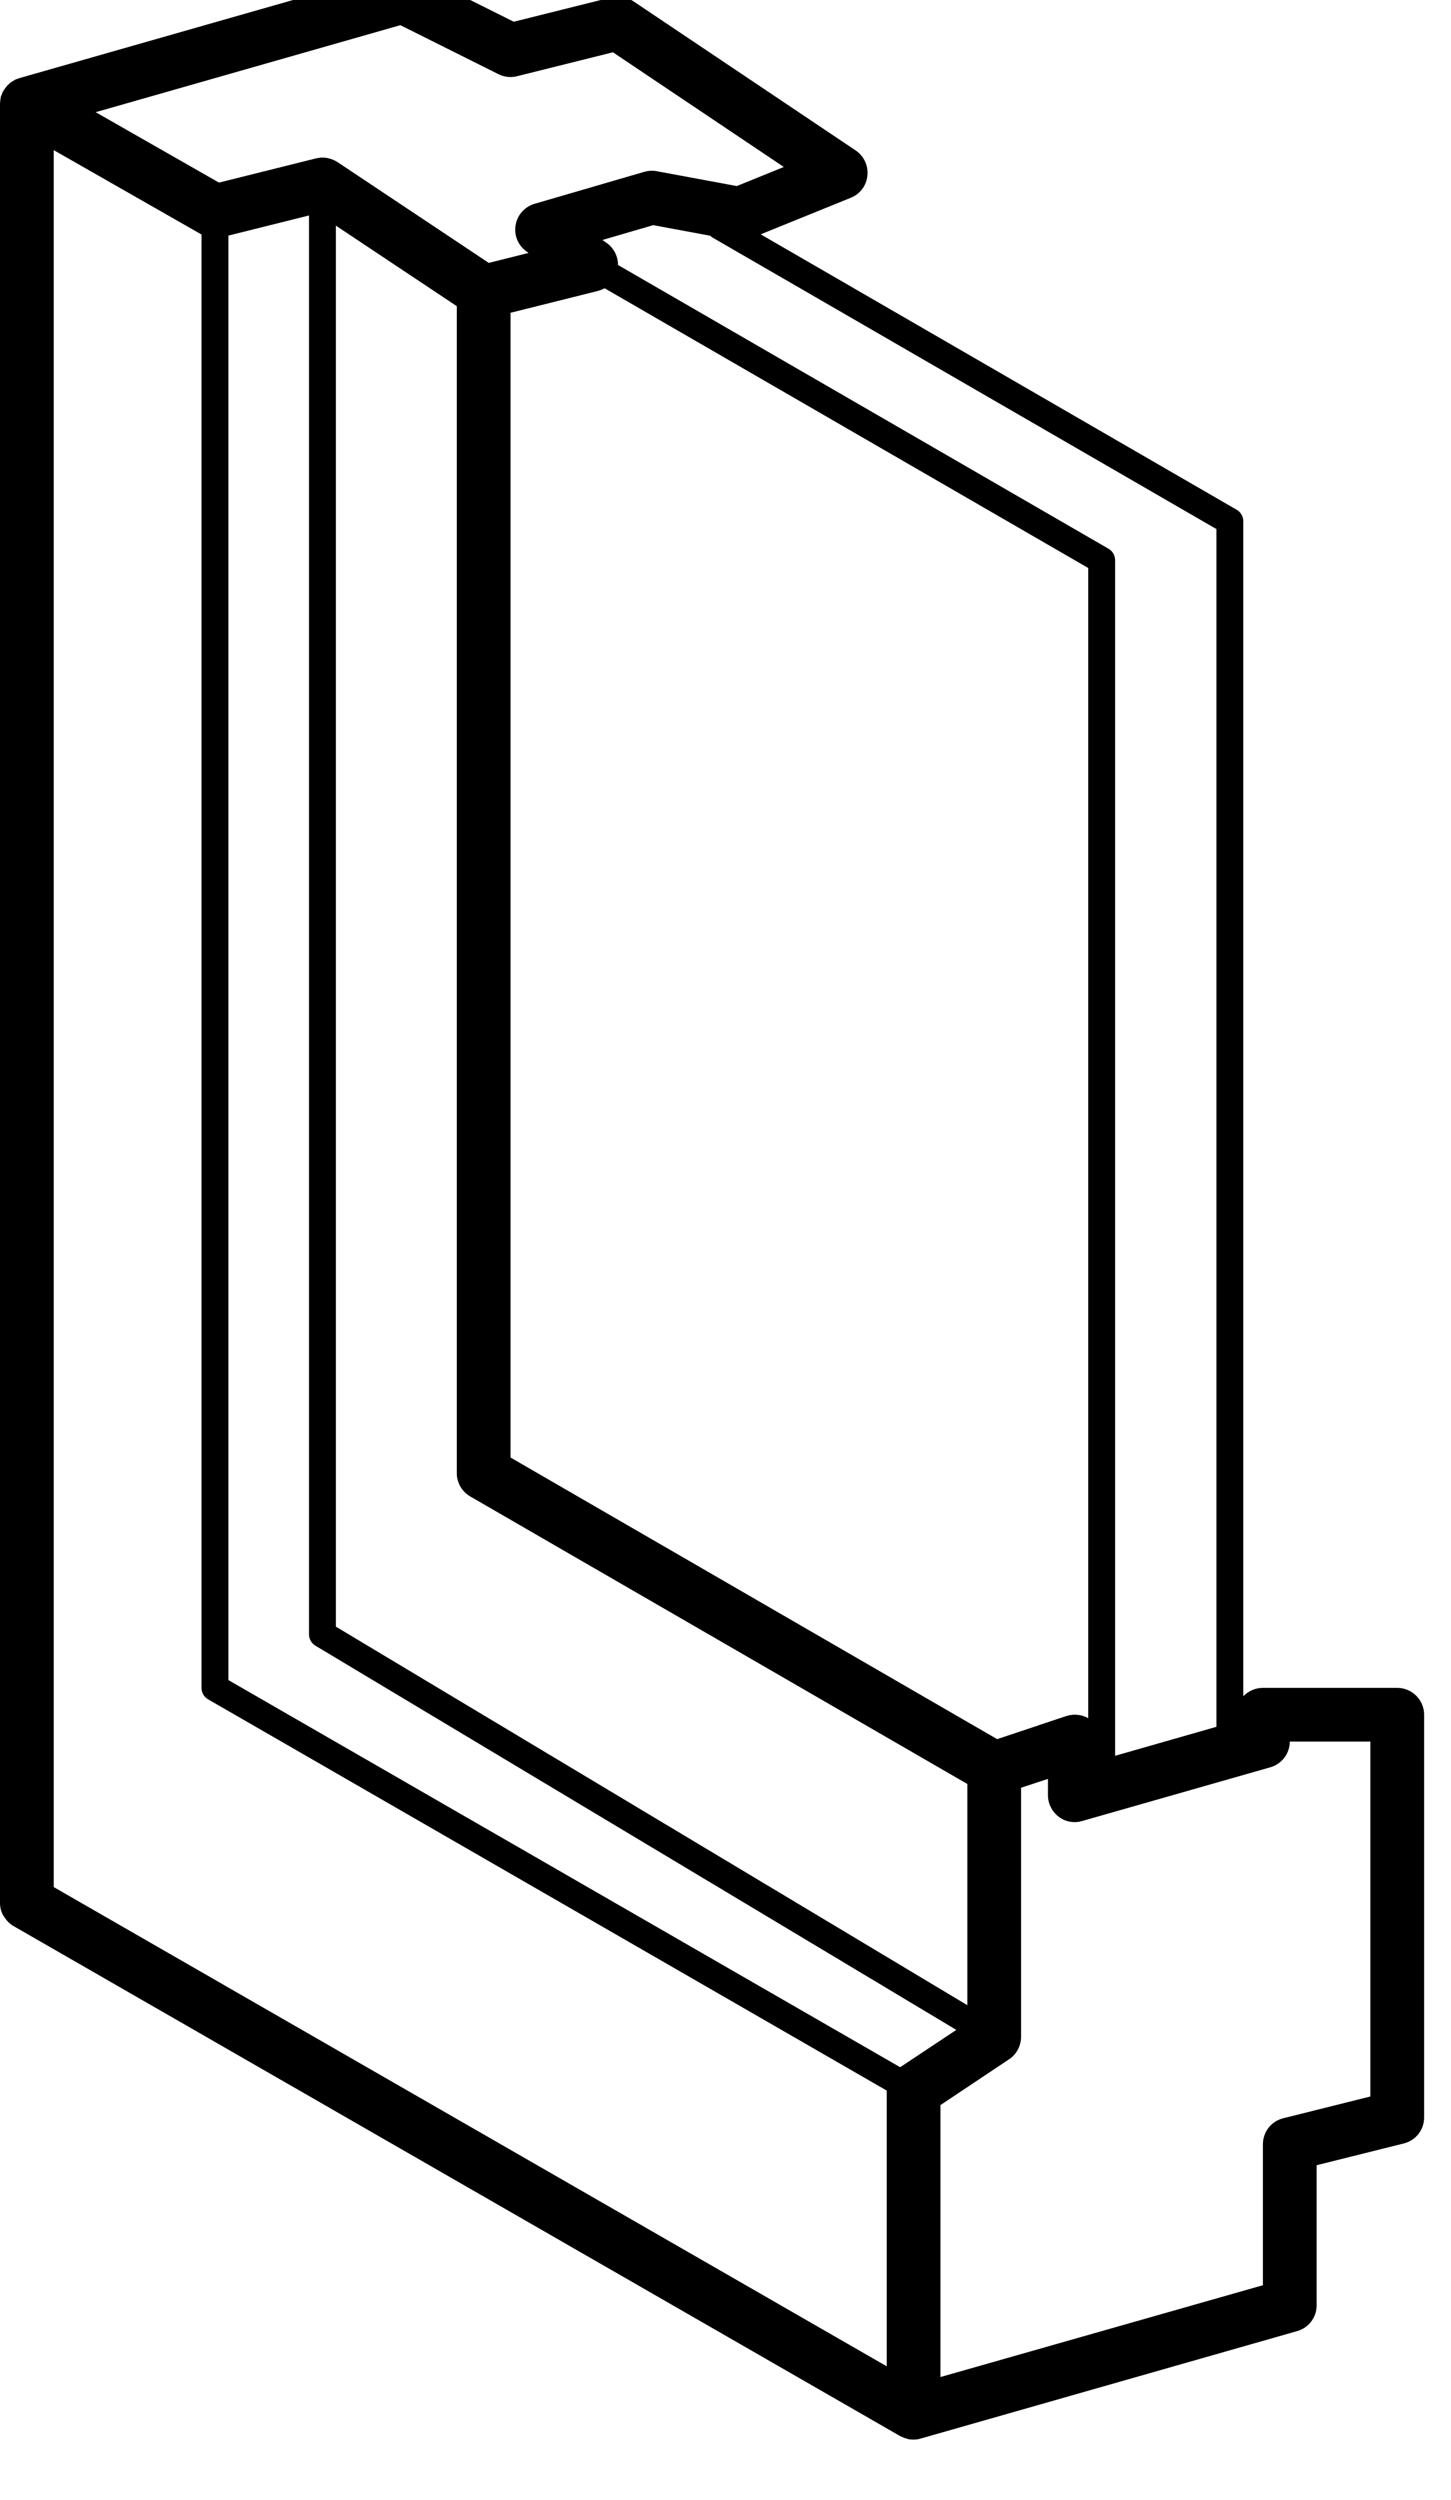<?xml version="1.0" encoding="UTF-8" standalone="no"?>
<!DOCTYPE svg PUBLIC "-//W3C//DTD SVG 1.1//EN" "http://www.w3.org/Graphics/SVG/1.1/DTD/svg11.dtd">
<svg width="100%" height="100%" viewBox="0 0 54 93" version="1.1" xmlns="http://www.w3.org/2000/svg" xmlns:xlink="http://www.w3.org/1999/xlink" xml:space="preserve" xmlns:serif="http://www.serif.com/" style="fill-rule:evenodd;clip-rule:evenodd;stroke-linejoin:round;stroke-miterlimit:2;">
    <g transform="matrix(1,0,0,1,-8887,-916)">
        <g transform="matrix(1,0,0,2.79,7294,257)">
            <g transform="matrix(1,0,0,0.358,-7299,-107.168)">
                <path d="M8892,1030L8892,1030.02C8892,1030.19 8892.05,1030.35 8892.12,1030.48L8892.14,1030.5L8892.15,1030.52C8892.23,1030.65 8892.34,1030.77 8892.48,1030.86L8892.5,1030.87L8925.5,1049.87L8925.66,1049.94L8925.83,1049.99L8926,1050L8926.15,1049.99L8926.27,1049.96L8940.27,1045.96C8940.7,1045.84 8941,1045.45 8941,1045L8941,1039.78C8941,1039.78 8944.24,1038.97 8944.24,1038.97C8944.69,1038.86 8945,1038.46 8945,1038L8945,1023C8945,1022.45 8944.55,1022 8944,1022L8939,1022C8938.71,1022 8938.46,1022.12 8938.27,1022.31L8938.27,978.549C8938.27,978.37 8938.18,978.205 8938.02,978.116L8920.31,967.859L8923.67,966.494C8924.01,966.355 8924.25,966.038 8924.28,965.67C8924.32,965.302 8924.15,964.944 8923.85,964.738L8915.56,959.17C8915.32,959.012 8915.03,958.961 8914.76,959.03L8911.12,959.94C8911.12,959.94 8907.45,958.106 8907.45,958.106C8907.22,957.994 8906.97,957.97 8906.73,958.038L8892.73,962.038L8892.58,962.091L8892.41,962.191L8892.29,962.296L8892.18,962.433L8892.1,962.558L8892.03,962.738L8892.01,962.87L8892,963L8892,1030ZM8927,1047.67L8939,1044.25L8939,1039C8939,1038.54 8939.31,1038.14 8939.76,1038.03C8939.76,1038.03 8943,1037.22 8943,1037.22C8943,1037.22 8943,1024 8943,1024L8940,1024C8940,1024.45 8939.7,1024.84 8939.27,1024.96L8932.27,1026.96C8931.97,1027.05 8931.65,1026.99 8931.4,1026.8C8931.15,1026.61 8931,1026.31 8931,1026C8931,1026 8931,1025.39 8931,1025.39C8931,1025.39 8930,1025.72 8930,1025.72L8930,1035C8930,1035.33 8929.83,1035.65 8929.56,1035.83C8929.56,1035.83 8927,1037.54 8927,1037.54L8927,1047.67ZM8894,1029.42L8925,1047.27L8925,1037L8899.75,1022.43C8899.59,1022.34 8899.5,1022.18 8899.5,1022L8899.5,967.866L8894,964.723L8894,1029.42ZM8903.5,967.156L8900.5,967.906L8900.5,1021.71L8925.5,1036.13L8927.59,1034.74L8903.74,1020.43C8903.59,1020.34 8903.5,1020.18 8903.5,1020L8903.5,967.156ZM8904.5,1019.72L8928,1033.82L8928,1025.58L8909.5,1014.87C8909.19,1014.69 8909,1014.36 8909,1014L8909,970.535L8904.5,967.535L8904.5,1019.72ZM8918.43,967.911L8916.31,967.517C8916.31,967.517 8914.42,968.069 8914.42,968.069L8914.59,968.189C8914.85,968.379 8915,968.683 8915,969.001L8933.25,979.567C8933.41,979.657 8933.5,979.822 8933.5,980L8933.5,1024.53L8937.27,1023.45L8937.27,978.837L8918.52,967.981C8918.49,967.961 8918.46,967.938 8918.43,967.911ZM8914.5,969.867C8914.42,969.912 8914.33,969.947 8914.24,969.97L8911,970.781L8911,1013.42L8929.11,1023.91L8931.68,1023.05C8931.96,1022.96 8932.25,1022.99 8932.5,1023.13L8932.5,980.288L8914.5,969.867ZM8895.56,963.309L8900.15,965.932L8903.76,965.03C8904.03,964.962 8904.32,965.012 8904.56,965.168C8904.56,965.168 8910.19,968.923 8910.19,968.923C8910.19,968.923 8911.67,968.552 8911.67,968.552L8911.59,968.494C8911.28,968.271 8911.12,967.89 8911.19,967.513C8911.25,967.137 8911.53,966.83 8911.89,966.723L8915.98,965.53C8916.13,965.486 8916.29,965.478 8916.44,965.507C8916.44,965.507 8919.42,966.061 8919.42,966.061C8919.42,966.061 8921.17,965.35 8921.17,965.35C8921.17,965.35 8914.81,961.078 8914.81,961.078L8911.24,961.97C8911.01,962.028 8910.77,962.001 8910.55,961.894C8910.55,961.894 8906.9,960.068 8906.9,960.068L8895.56,963.309Z"/>
            </g>
        </g>
    </g>
</svg>
